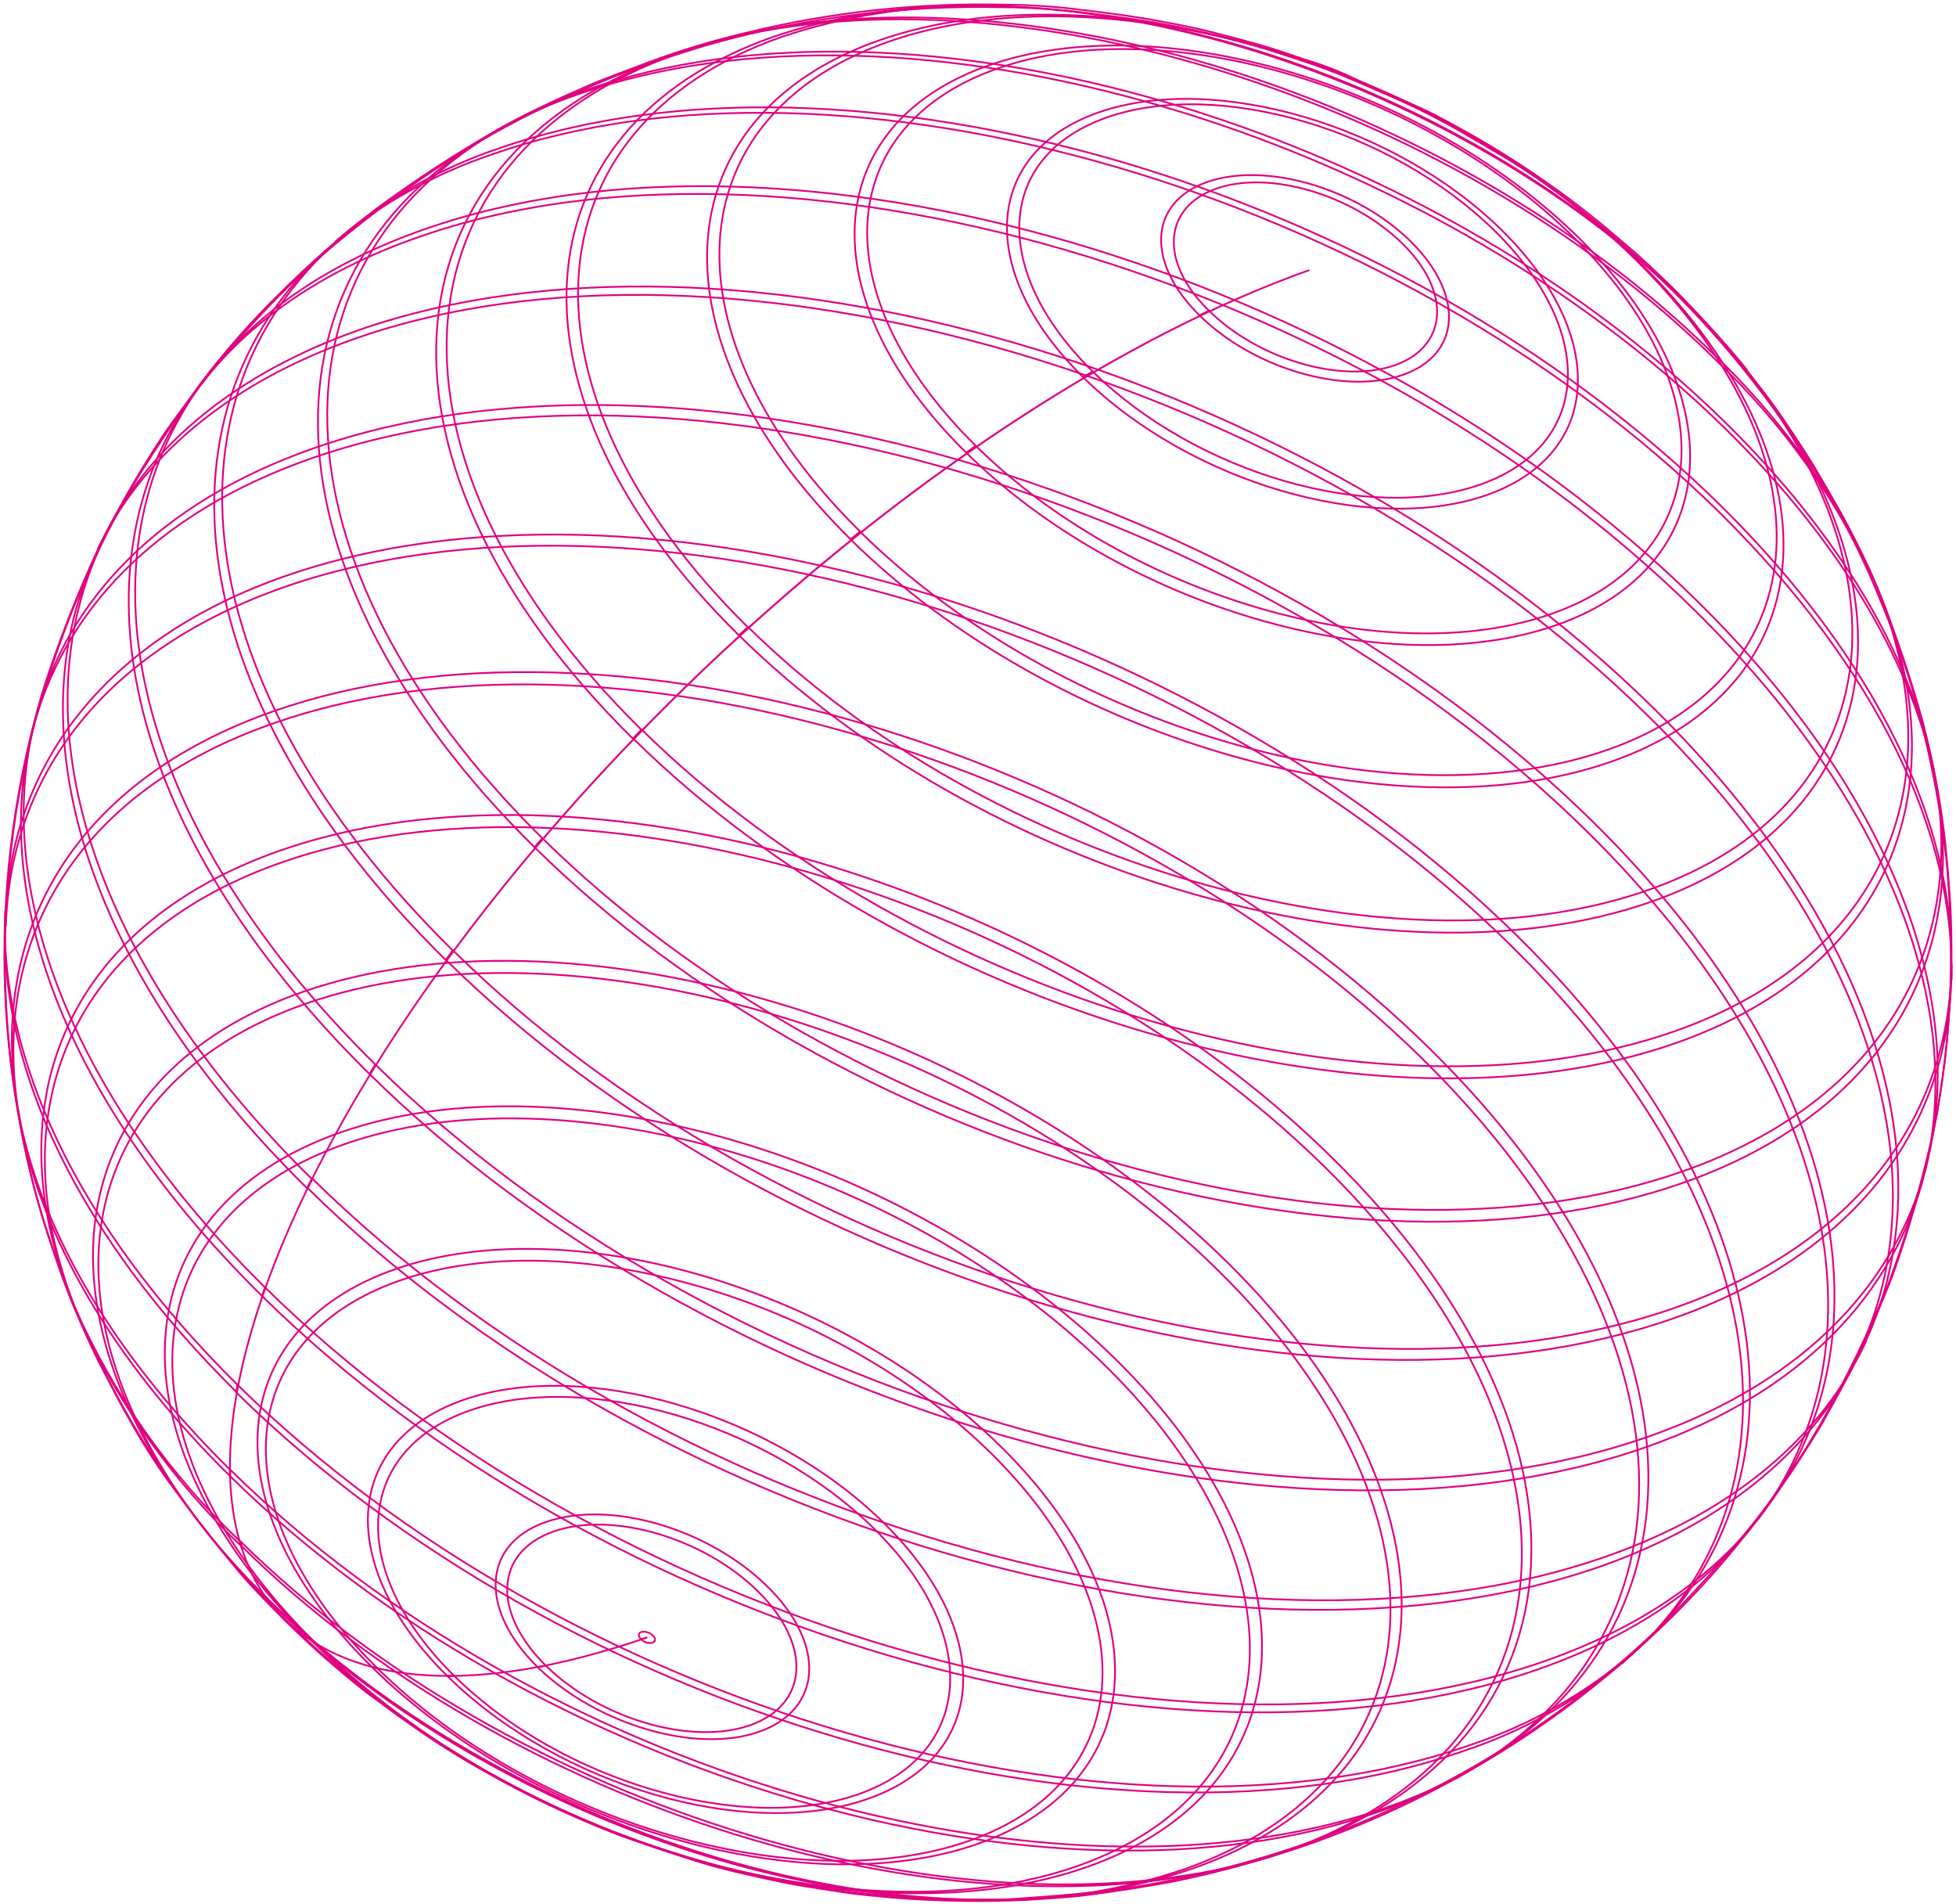 <?xml version="1.0" encoding="UTF-8"?> <svg xmlns="http://www.w3.org/2000/svg" width="446" height="434" viewBox="0 0 446 434" fill="none"> <path d="M398.336 84.501L395.078 80.46C391.624 76.355 387.844 72.281 383.738 68.241C341.376 26.531 276.595 1.048 222.176 1.342H216.018C272.099 -0.516 340.333 25.586 384.455 69.055C389.401 73.893 394.059 79.018 398.402 84.403" stroke="#E00080" stroke-width="0.4" stroke-miterlimit="10"></path> <path d="M427.501 132.663L425.872 129.014C417.157 110.929 405.246 94.569 390.711 80.721C330.949 21.871 232.148 -8.825 164.597 9.032L160.296 10.238C228.531 -9.314 330.037 21.708 391.103 81.927C406.332 96.387 418.683 113.603 427.501 132.663" stroke="#E00080" stroke-width="0.4" stroke-miterlimit="10"></path> <path d="M441.415 178.186L440.698 174.471C435.485 149.445 419.843 122.333 393.579 96.493C324.464 28.453 208.067 -5.567 133.51 20.567C128.109 22.448 122.849 24.713 117.771 27.345L114.154 29.268C119.82 26.197 125.727 23.592 131.816 21.48C206.763 -4.817 324.073 29.431 393.644 97.959C420.691 124.582 436.527 152.508 441.415 178.186Z" stroke="#E00080" stroke-width="0.4" stroke-miterlimit="10"></path> <path d="M444.935 223.252V219.57C445.293 187.408 427.892 150.357 392.373 115.295C318.338 42.367 193.599 5.969 113.763 33.83C101.296 38.009 89.667 44.363 79.417 52.599L76.452 55.076C87.073 46.289 99.225 39.54 112.297 35.166C192.523 7.077 317.784 43.671 392.145 116.892C428.38 152.736 445.847 190.438 444.935 223.089" stroke="#E00080" stroke-width="0.4" stroke-miterlimit="10"></path> <path d="M438.906 267.146L439.753 263.594C448.226 226.413 430.858 180.239 387.029 137.062C309.866 61.072 179.847 23.011 96.59 52.339C75.311 59.801 59.149 70.945 48.168 84.632L45.853 87.597C56.868 73.324 73.357 61.756 95.287 54.098C178.707 24.771 309.051 62.929 386.377 139.083C430.857 182.878 448.128 229.769 438.906 267.243" stroke="#E00080" stroke-width="0.4" stroke-miterlimit="10"></path> <path d="M423.819 309.019L425.416 305.76C443.827 265.875 428.12 211.749 377.188 161.6C298.819 84.24 166.813 45.822 82.09 75.149C53.675 85.12 34.22 101.544 23.956 121.877L22.294 125.136C32.396 104.216 52.045 87.369 80.949 77.202C165.477 47.581 297.548 86.13 375.95 163.359C427.403 214.03 442.914 268.775 423.591 308.791" stroke="#E00080" stroke-width="0.4" stroke-miterlimit="10"></path> <path d="M400.324 346.981L402.606 343.983C432.487 303.87 419.843 243.162 363.242 187.375C285.72 111.026 155.115 72.9 71.499 102.195C36.567 114.448 15.354 136.508 8.152 163.652L7.24 167.237C14.083 139.539 35.361 116.989 70.782 104.574C154.235 75.247 284.579 113.405 361.906 189.591C418.931 245.769 431.248 306.9 400.324 346.981" stroke="#E00080" stroke-width="0.4" stroke-miterlimit="10"></path> <path d="M369.596 379.307L372.464 376.797C414.825 339.161 406.841 273.337 346.036 213.444C271.349 139.897 145.502 103.14 64.949 131.36C24.282 145.6 3.036 173.722 1.341 207.481V211.13C2.351 176.85 23.63 148.272 64.721 133.869C144.915 105.747 270.241 142.341 344.602 215.627C405.734 275.813 413.424 341.996 369.726 379.307" stroke="#E00080" stroke-width="0.4" stroke-miterlimit="10"></path> <path d="M331.795 405.375L335.315 403.42C391.884 371.258 389.668 301.752 326.093 239.154C256.033 170.137 137.974 135.661 62.407 162.121C16.787 178.088 -2.765 212.499 4.013 252.417L4.665 256.131C-2.96 215.757 16.526 180.825 62.374 164.891C137.322 138.561 254.632 172.809 324.334 241.37C388.104 304.196 389.7 374.028 331.795 405.506" stroke="#E00080" stroke-width="0.4" stroke-miterlimit="10"></path> <path d="M286.175 424.178L290.476 422.874C291.91 422.451 293.377 421.962 294.778 421.473C363.599 397.359 367.673 326.973 303.869 264.05C240.066 201.126 132.597 169.811 63.808 193.925C14.245 211.293 -1.722 252.58 17.048 298.005L18.612 301.687C-1.266 256.067 14.278 214.063 64.232 196.597C132.402 172.711 238.86 203.831 302.11 266.07C365.359 328.31 361.253 398.141 293.116 422.027C290.868 422.809 288.619 423.526 286.338 424.178" stroke="#E00080" stroke-width="0.4" stroke-miterlimit="10"></path> <path d="M230.453 433.106H230.649L235.374 432.878C247.791 432.31 260.066 429.995 271.837 426.002C332.252 404.821 335.836 342.941 279.821 287.74C223.805 232.539 129.404 205.004 68.957 226.152C15.32 244.955 6.49 295.887 44.387 345.678L47.646 349.849C7.565 299.732 15.548 247.79 69.576 228.857C129.241 207.937 222.47 235.146 277.768 289.63C333.067 344.114 329.579 405.245 269.915 426.165C257.196 430.449 243.903 432.789 230.486 433.106" stroke="#E00080" stroke-width="0.4" stroke-miterlimit="10"></path> <path d="M72.053 374.679C25.911 329.222 28.877 278.257 78.57 260.824C128.264 243.39 206.079 266.07 252.221 311.528C298.363 356.985 295.397 407.95 245.704 425.383C196.01 442.817 118.195 420.137 72.053 374.679L71.043 374.028C118 420.267 197.119 443.371 247.757 425.644C298.396 407.917 301.394 356.008 254.274 309.768C207.155 263.529 128.199 240.425 77.561 258.184C26.922 275.944 23.957 327.788 71.043 374.028L72.053 374.679Z" stroke="#E00080" stroke-width="0.4" stroke-miterlimit="10"></path> <path d="M86.064 380.317C50.22 345.026 52.534 305.369 91.181 291.911C129.828 278.453 190.144 296.017 225.956 331.275C261.768 366.533 259.487 406.223 220.873 419.681C182.259 433.139 121.876 415.575 86.064 380.317L84.761 379.991C121.486 416.161 183.366 434.214 222.958 420.332C262.55 406.451 264.897 365.881 228.172 329.743C191.448 293.606 129.599 275.488 90.007 289.369C50.415 303.251 48.069 343.821 84.761 379.991L86.064 380.317Z" stroke="#E00080" stroke-width="0.4" stroke-miterlimit="10"></path> <path d="M103.564 382.044C79.06 357.897 80.754 330.819 107.05 321.564C133.347 312.31 174.797 324.367 199.302 348.48C223.806 372.594 222.112 399.705 195.815 408.992C169.518 418.279 128.069 406.19 103.564 382.044H101.968C127.45 407.168 170.398 419.713 197.901 410.068C225.403 400.422 226.999 372.268 201.517 347.177C176.035 322.085 133.087 309.54 105.617 319.153C78.147 328.766 76.485 356.953 101.968 382.044H103.564" stroke="#E00080" stroke-width="0.4" stroke-miterlimit="10"></path> <path d="M124.451 379.698C112.068 367.478 112.85 353.825 126.211 349.132C139.571 344.44 160.426 350.566 172.809 362.753C185.191 374.94 184.377 388.594 171.049 393.286C157.721 397.979 136.834 391.885 124.451 379.698ZM124.451 379.698L122.593 380.056C136.019 393.091 158.601 399.869 173.069 394.785C187.537 389.702 188.417 374.875 174.992 361.678C161.566 348.48 139.147 341.865 124.516 346.949C109.885 352.032 109.168 366.826 122.593 380.056L124.451 379.698Z" stroke="#E00080" stroke-width="0.4" stroke-miterlimit="10"></path> <path d="M147.555 373.278L146.219 373.735C146.549 374.067 146.96 374.31 147.41 374.442C147.86 374.573 148.336 374.587 148.793 374.484C149.543 374.223 149.575 373.474 148.793 372.79C148.455 372.469 148.045 372.234 147.597 372.103C147.149 371.973 146.677 371.951 146.219 372.04C145.502 372.301 145.469 373.05 146.219 373.735L147.555 373.278Z" stroke="#E00080" stroke-width="0.4" stroke-miterlimit="10"></path> <path d="M65.144 369.27C80.33 384.227 108.68 386.704 147.555 373.278C108.68 386.704 80.33 384.227 65.144 369.27ZM65.144 369.27C57.7 361.98 50.805 354.149 44.517 345.841C41.259 341.474 37.088 335.478 34.09 330.884C31.809 327.332 28.974 322.444 26.954 318.729C23.695 312.831 19.98 304.717 17.178 298.558C15.386 294.453 13.463 288.783 11.931 284.514C8.961 275.863 6.62 267.01 4.926 258.022C0.743 236.754 -0.104 214.964 2.417 193.436C3.828 181.3 6.281 169.307 9.748 157.591C13.252 146.612 17.431 135.86 22.261 125.397C26.235 117.239 30.697 109.328 35.621 101.707C38.326 97.307 42.595 91.931 45.593 87.629C51.102 80.305 57.159 73.41 63.711 67.002C70.617 60.093 77.965 53.638 85.707 47.679C94.624 41.097 103.915 35.036 113.534 29.529C119.172 26.27 127.057 22.62 133.086 19.981C137.485 17.993 143.579 15.875 148.108 14.115C155.152 11.515 162.345 9.339 169.648 7.598C189.37 2.73 209.657 0.538 229.964 1.081C233.907 1.081 239.153 1.407 242.998 1.831C249.874 2.58 259.063 3.753 265.808 5.089C269.067 5.676 273.499 6.588 276.758 7.435C280.016 8.283 284.057 9.325 287.152 10.205C290.248 11.085 294.159 12.421 297.157 13.464C300.492 14.438 303.758 15.635 306.932 17.048V17.048C312.505 19.72 320.162 22.849 325.735 25.488C328.57 26.857 332.252 28.975 334.957 30.441C341.279 34.012 347.413 37.906 353.335 42.107C356.3 44.127 360.112 47.06 362.915 49.276C365.717 51.492 369.237 54.555 371.941 56.836C374.646 59.117 378.23 62.603 380.87 65.112C384.128 68.371 388.364 72.803 391.395 76.257C394.425 79.711 398.499 84.827 401.464 88.542C404.918 92.811 408.926 98.937 411.892 103.531C414.173 107.083 416.942 112.004 419.028 115.653C422.718 122.159 425.983 128.897 428.804 135.824C432.493 145.188 435.692 154.737 438.385 164.435C440.765 173.487 442.485 182.701 443.533 192.002C443.989 196.825 444.608 203.31 444.804 208.295C444.999 213.281 445.065 219.733 444.804 224.588C444.543 229.444 444.152 236.156 443.533 241.077C442.816 246.877 441.708 254.633 440.274 260.368C437.724 271.43 434.459 282.315 430.498 292.954C426.122 303.695 421.061 314.144 415.346 324.236C410.775 332.2 405.635 339.823 399.966 347.046C392.836 355.94 385.163 364.386 376.992 372.333C366.009 382.656 353.998 391.828 341.148 399.705C327.487 408.054 312.981 414.936 297.873 420.235C284.922 424.748 271.597 428.106 258.053 430.271C249.842 431.542 238.795 432.389 230.486 432.943C226.152 433.204 220.352 432.943 216.018 432.943C207.73 432.745 199.46 432.059 191.252 430.89C183.777 429.873 176.359 428.47 169.028 426.687C168.67 426.687 159.839 424.568 148.629 420.723C142.097 418.517 135.681 415.983 129.404 413.131C129.404 413.131 120.313 409.123 110.863 403.746C108.028 402.149 104.345 399.901 101.575 398.174C98.806 396.447 95.058 393.938 92.484 392.08C89.909 390.223 85.739 387.16 82.904 384.944C80.069 382.728 76.582 379.632 73.877 377.384C71.173 375.136 67.817 371.681 65.144 369.27Z" stroke="#E00080" stroke-width="0.4" stroke-miterlimit="10"></path> <path d="M273.499 71.89C261.181 59.768 261.964 46.147 275.259 41.488C288.554 36.828 309.311 42.889 321.629 55.011C333.946 67.133 333.196 80.786 319.901 85.446C306.606 90.106 285.816 84.045 273.499 71.89L275.682 70.847C286.957 81.959 305.987 87.531 318.044 83.263C330.101 78.994 331.078 66.514 319.64 55.402C308.203 44.29 289.335 38.75 277.279 43.019C265.222 47.288 264.244 59.736 275.682 70.847L273.499 71.89" stroke="#E00080" stroke-width="0.4" stroke-miterlimit="10"></path> <path d="M246.943 85.968C222.503 61.886 224.132 34.873 250.429 25.651C276.726 16.429 318.012 28.421 342.452 52.502C366.891 76.583 365.262 103.629 338.998 112.851C312.734 122.073 271.415 110.081 246.943 85.968ZM246.943 85.968L249.158 84.697C272.653 107.8 312.179 119.368 337.498 110.472C362.818 101.576 364.317 75.67 340.757 52.567C317.197 29.463 277.736 17.895 252.417 26.759C227.098 35.622 225.599 61.561 249.158 84.697L246.943 85.968" stroke="#E00080" stroke-width="0.4" stroke-miterlimit="10"></path> <path d="M220.286 103.173C184.442 67.948 186.821 28.453 225.37 14.93C263.919 1.407 324.203 19.003 359.983 54.229C395.762 89.454 393.448 128.981 354.867 142.504C316.285 156.027 256.033 138.398 220.286 103.173L222.503 101.641C257.37 135.987 316.09 153.127 353.694 139.963C391.298 126.798 393.514 88.281 358.647 53.935C323.78 19.59 265.06 2.45 227.456 15.614C189.852 28.779 187.636 67.328 222.503 101.641L220.286 103.173" stroke="#E00080" stroke-width="0.4" stroke-miterlimit="10"></path> <path d="M193.957 122.953C147.88 77.528 150.813 26.596 200.474 9.195C250.135 -8.206 327.853 14.441 373.929 59.866C420.006 105.291 417.106 156.19 367.412 173.624C317.718 191.057 240.034 168.345 193.924 122.953L196.107 121.193C241.369 165.803 317.653 188.059 366.5 170.952C415.346 153.844 418.214 103.825 373.017 59.247C327.82 14.669 251.536 -7.619 202.657 9.488C153.778 26.596 150.943 76.615 196.14 121.193L193.957 122.953Z" stroke="#E00080" stroke-width="0.4" stroke-miterlimit="10"></path> <path d="M398.337 84.501C438.548 134.651 430.597 186.626 376.537 205.558C316.905 226.478 223.774 199.269 168.475 144.818L170.56 142.928C225.109 196.662 317.197 223.513 375.852 202.886C430.271 183.823 437.342 130.839 394.948 80.461L398.206 84.501" stroke="#E00080" stroke-width="0.4" stroke-miterlimit="10"></path> <path d="M168.475 144.818C113.079 90.367 116.728 29.3 176.361 8.38C189.135 4.093 202.482 1.754 215.953 1.439H222.112C207.229 1.313 192.43 3.659 178.316 8.38C119.466 28.975 116.011 89.291 170.56 143.026L168.475 144.916" stroke="#E00080" stroke-width="0.4" stroke-miterlimit="10"></path> <path d="M427.501 132.663C447.476 178.284 431.933 220.319 382.109 237.786C313.971 261.671 207.546 230.584 144.394 168.377L146.349 166.357C208.914 227.977 314.329 258.771 381.782 235.114C431.867 217.55 446.955 174.992 425.871 129.014L427.501 132.663" stroke="#E00080" stroke-width="0.4" stroke-miterlimit="10"></path> <path d="M144.296 168.377C81.145 106.171 85.185 36.372 153.29 12.519C155.571 11.704 157.852 10.987 160.198 10.303L164.499 9.097C161.241 9.944 158.21 10.922 155.179 11.965C87.694 35.622 83.718 104.737 146.251 166.357L144.296 168.377" stroke="#E00080" stroke-width="0.4" stroke-miterlimit="10"></path> <path d="M441.415 178.186C449.073 218.592 429.587 253.557 383.738 269.655C308.791 295.952 191.481 261.704 121.91 193.175L123.669 191.09C192.784 259.129 309.214 293.149 383.738 267.015C429.945 250.722 449.204 215.334 440.699 174.471L441.415 178.186Z" stroke="#E00080" stroke-width="0.4" stroke-miterlimit="10"></path> <path d="M121.909 193.175C58.269 130.48 56.542 60.811 114.154 29.268L117.771 27.345C58.758 58.204 59.833 128.199 123.669 191.09L121.909 193.175Z" stroke="#E00080" stroke-width="0.4" stroke-miterlimit="10"></path> <path d="M444.934 223.252C443.957 257.565 422.678 286.143 381.554 300.546C301.36 328.668 176.067 292.074 101.706 218.853L103.303 216.67C177.338 289.597 302.077 326.028 381.913 298.135C423.395 283.602 444.609 254.502 445 219.668V223.35" stroke="#E00080" stroke-width="0.4" stroke-miterlimit="10"></path> <path d="M101.641 218.853C40.608 158.7 32.885 92.55 76.452 55.239L79.417 52.763C34.612 89.715 41.879 156.256 103.238 216.67L101.641 218.853" stroke="#E00080" stroke-width="0.4" stroke-miterlimit="10"></path> <path d="M438.906 267.146C432.096 294.876 410.817 317.458 375.363 329.874C291.943 359.201 161.632 321.043 84.272 244.857L85.609 242.706C162.773 318.697 292.79 356.757 376.048 327.43C411.892 314.851 433.334 291.781 439.753 263.529L438.906 267.081" stroke="#E00080" stroke-width="0.4" stroke-miterlimit="10"></path> <path d="M84.273 244.857C27.247 188.711 14.962 127.547 45.854 87.499L48.168 84.534C16.234 124.419 28.193 186.137 85.609 242.706L84.273 244.857" stroke="#E00080" stroke-width="0.4" stroke-miterlimit="10"></path> <path d="M423.819 309.019C413.685 329.939 394.035 346.818 365.164 357.018C280.636 386.638 148.565 348.057 70.163 270.86L71.238 268.71C149.607 345.906 281.646 384.455 366.206 354.835C395.794 344.472 415.639 327.104 425.578 305.597L423.981 308.856" stroke="#E00080" stroke-width="0.4" stroke-miterlimit="10"></path> <path d="M70 270.86C18.515 220.124 3.003 165.347 22.424 125.364L24.087 122.105C3.753 162.219 19.069 217.582 71.076 268.742L70 270.893" stroke="#E00080" stroke-width="0.4" stroke-miterlimit="10"></path> <path d="M400.324 346.981C389.31 361.254 372.821 372.79 350.891 380.48C267.471 409.807 137.127 371.649 59.768 295.463L60.453 293.508C137.975 369.857 268.579 407.982 352.194 378.688C374.744 370.802 391.559 358.81 402.605 343.983L400.324 346.981" stroke="#E00080" stroke-width="0.4" stroke-miterlimit="10"></path> <path d="M59.767 295.463C15.288 251.635 -2.146 204.743 7.239 167.237L8.152 163.652C-1.852 201.452 15.321 249.06 60.452 293.508L59.767 295.463" stroke="#E00080" stroke-width="0.4" stroke-miterlimit="10"></path> <path d="M369.595 379.307C358.985 388.093 346.829 394.822 333.751 399.151C253.557 427.273 128.231 390.679 53.87 317.426L54.163 315.699C128.85 389.245 254.73 426.002 335.282 397.783C348.876 393.256 361.46 386.128 372.333 376.797L369.465 379.307" stroke="#E00080" stroke-width="0.4" stroke-miterlimit="10"></path> <path d="M54 317.426C17.699 281.581 0.233 243.814 1.211 211.13V207.481C-0.32 240.621 17.178 279.17 54.163 315.699L53.87 317.426" stroke="#E00080" stroke-width="0.4" stroke-miterlimit="10"></path> <path d="M331.796 405.375C326.221 408.38 320.413 410.93 314.428 413C239.48 439.33 122.17 405.082 52.469 336.521C52.469 336.032 52.469 335.544 52.469 335.022C122.529 404.039 240.588 438.515 316.155 412.056C322.789 409.734 329.21 406.844 335.348 403.42L331.828 405.375" stroke="#E00080" stroke-width="0.4" stroke-miterlimit="10"></path> <path d="M52.469 336.521C25.39 309.833 9.521 281.874 4.665 256.132L4.014 252.417C8.511 278.779 24.575 307.585 52.436 335.022C52.436 335.544 52.436 336.032 52.436 336.521" stroke="#E00080" stroke-width="0.4" stroke-miterlimit="10"></path> <path d="M286.175 424.177C217.745 443.729 116.24 412.772 55.108 352.488L54.718 351.283C117.185 412.805 221.558 444.185 290.477 422.972L286.175 424.275" stroke="#E00080" stroke-width="0.4" stroke-miterlimit="10"></path> <path d="M55.108 352.554C39.83 338.063 27.445 320.801 18.612 301.687L17.048 298.005C25.932 318.114 38.739 336.248 54.717 351.348L55.108 352.554Z" stroke="#E00080" stroke-width="0.4" stroke-miterlimit="10"></path> <path d="M230.649 433.106H230.453C174.308 435.028 105.877 408.927 61.69 365.36C61.433 365.059 61.194 364.743 60.974 364.415C106.594 409.416 177.86 436.104 235.374 432.845L230.649 433.073" stroke="#E00080" stroke-width="0.4" stroke-miterlimit="10"></path> <path d="M61.691 365.36C56.692 360.476 51.991 355.296 47.613 349.849L44.355 345.678C49.441 352.302 54.983 358.562 60.941 364.415C61.162 364.743 61.401 365.059 61.658 365.36" stroke="#E00080" stroke-width="0.4" stroke-miterlimit="10"></path> <path d="M298.036 420.561C288.344 423.906 278.451 426.637 268.416 428.74C262.289 429.945 254.013 431.216 247.822 431.998C243.749 432.52 238.241 432.845 234.135 433.106C224.022 433.575 213.891 433.412 203.798 432.617C200.279 432.292 195.619 431.9 192.165 431.346C188.711 430.793 184.246 430.173 180.857 429.554C177.468 428.935 172.874 427.86 169.485 427.11C166.096 426.361 161.957 425.286 158.829 424.275C152.866 422.385 144.915 419.811 139.115 417.53C129.476 413.716 120.112 409.241 111.09 404.137C104.8 400.649 98.718 396.797 92.875 392.602C90.105 390.744 86.586 387.974 83.914 386.085C77.339 380.95 71.072 375.433 65.144 369.563C47.353 352.065 47.581 317.426 69.967 271.219C111.514 185.387 213.671 91.768 298.558 61.561C213.834 91.768 111.514 185.387 69.967 271.219C47.581 317.491 47.353 352.065 65.144 369.563C61.886 366.305 57.552 361.938 54.587 358.419C49.471 352.325 42.953 343.951 38.294 337.499C35.328 333.426 31.776 327.723 29.365 323.324C27.215 319.642 24.673 314.558 22.685 310.778C19.739 304.844 17.096 298.765 14.767 292.563C13.137 288.327 11.345 282.559 9.944 278.258C7.6 270.616 5.739 262.834 4.371 254.959C0.78 234.814 0.144 214.253 2.482 193.925C3.77 182.701 5.949 171.598 8.999 160.72C12.313 149.699 16.329 138.902 21.023 128.395C23.5 122.822 27.54 115.653 30.505 110.375C33.112 105.878 37.023 100.11 39.89 95.776C45.021 88.441 50.615 81.443 56.639 74.823C62.723 68.059 69.255 61.712 76.191 55.826C84.774 48.694 93.773 42.079 103.14 36.013C111.153 30.951 119.503 26.443 128.133 22.523C132.597 20.568 138.495 17.961 143.057 16.299C148.955 14.148 156.874 11.476 162.935 9.782C184.151 3.929 206.103 1.185 228.107 1.635C232.343 1.635 237.882 1.928 242.216 2.352C249.092 3.069 258.281 4.242 265.026 5.448C268.481 6.067 273.043 6.979 276.432 7.859C279.82 8.739 283.731 9.716 286.827 10.629C289.923 11.541 293.996 12.877 297.026 13.887C300.057 14.898 303.967 16.299 306.802 17.505C312.504 19.916 320.097 23.142 325.604 25.944C332.121 29.366 332.122 29.366 343.853 36.306C346.655 38.001 350.369 40.51 352.976 42.4C359.324 46.832 365.417 51.618 371.224 56.738C374.027 59.084 377.481 62.473 380.12 64.982C387.133 71.812 393.666 79.118 399.672 86.847C405.888 94.739 411.509 103.083 416.487 111.808C419.322 116.827 423.004 123.67 425.318 128.883C427.24 132.924 429.423 138.464 431.085 142.602C433.926 149.869 436.288 157.315 438.156 164.891C440.706 175.032 442.589 185.33 443.794 195.717C444.695 205.302 445.01 214.933 444.739 224.556C444.38 235.712 443.094 246.818 440.894 257.761C438.536 268.884 435.433 279.836 431.606 290.542C429.423 296.245 426.262 303.577 423.623 309.214C421.375 313.939 417.953 320.033 415.411 324.595C409.53 334.481 402.918 343.914 395.631 352.814C389.893 359.819 383.687 366.427 377.057 372.594C354.366 393.939 327.445 410.281 298.036 420.561V420.561Z" stroke="#E00080" stroke-width="0.4" stroke-miterlimit="10"></path> </svg> 